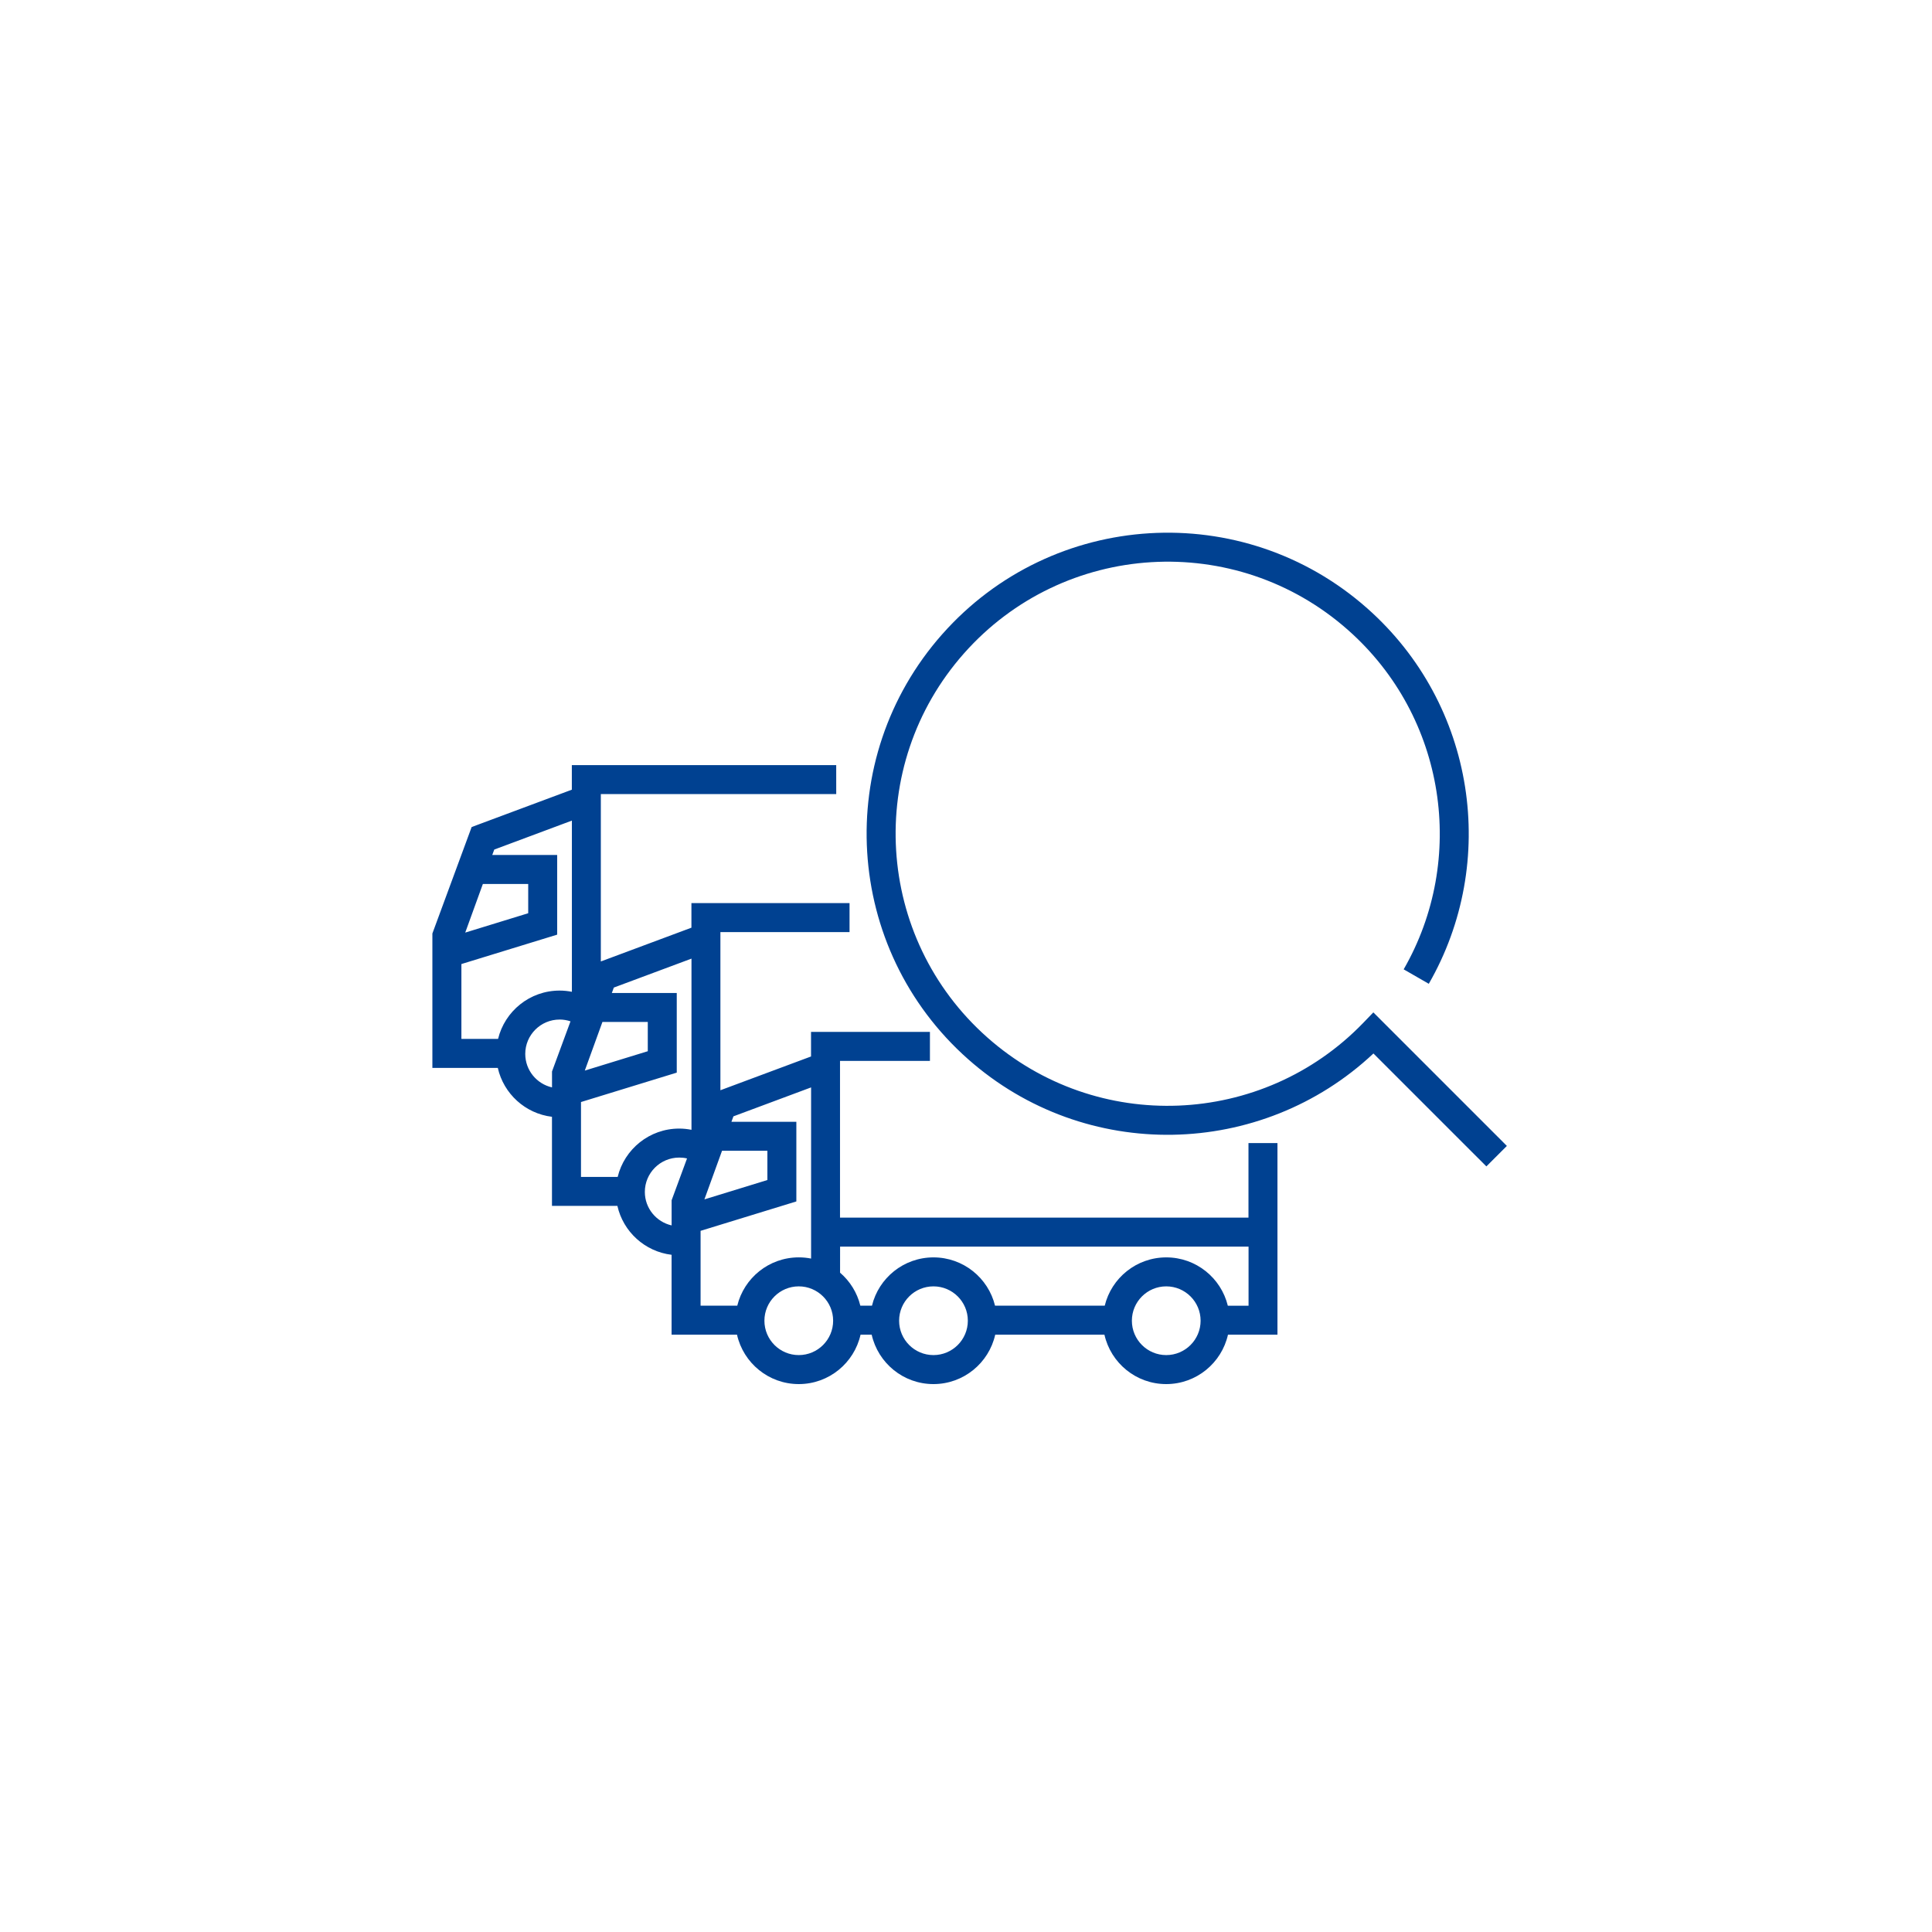<svg fill="none" height="100" viewBox="0 0 100 100" width="100" xmlns="http://www.w3.org/2000/svg"><path d="m43.283 41.102h-12.184v8.663l4.689-1.748v-1.272h8.184v1.5h-6.684v8.186l4.691-1.748v-1.272h6.154v1.5h-4.654v8.114h21.142v-3.859h1.5v9.917h-2.561c-.329 1.463-1.636 2.557-3.198 2.557-1.562-0-2.868-1.094-3.197-2.558h-5.652c-.329 1.464-1.636 2.558-3.198 2.558-1.562-0-2.868-1.094-3.197-2.558h-.576c-.329 1.464-1.636 2.558-3.198 2.558-1.562-0-2.868-1.094-3.197-2.557h-3.386v-4.135c-1.384-.166-2.503-1.194-2.805-2.531h-3.386v-4.612c-1.383-.166-2.502-1.194-2.804-2.531h-3.386v-6.956l.046-.125 1.986-5.385.322-.121 4.864-1.813v-1.271h13.684zm-1.939 25.48c-.982 0-1.778.796-1.778 1.778 0.0.982.796 1.779 1.778 1.779.982 0 1.779-.797 1.779-1.779-0-.982-.797-1.778-1.779-1.778zm6.972 0c-.982 0-1.778.796-1.778 1.778 0.0.982.796 1.779 1.778 1.779.982 0 1.779-.797 1.779-1.779-0-.982-.797-1.778-1.779-1.778zm12.048 0c-.982 0-1.778.796-1.778 1.778 0 .982.796 1.779 1.778 1.779.982 0 1.779-.797 1.779-1.779-0-.982-.797-1.778-1.779-1.778zm-22.402-8.8-.103.281h3.36v4.123l-4.957 1.522v3.874h1.899c.349-1.435 1.642-2.501 3.185-2.501.217 0 .43.021.636.062v-8.859zm5.52 8.092c.511.439.884 1.032 1.049 1.708h.602c.349-1.435 1.642-2.5 3.184-2.5 1.542 0 2.836 1.065 3.186 2.5h5.678c.349-1.435 1.642-2.5 3.185-2.5 1.543 0 2.836 1.066 3.186 2.501h1.073v-3.058h-21.142zm-8.327-5.958c-.981 0-1.778.797-1.778 1.778 0.0.846.594 1.554 1.386 1.733v-1.301l.046-.125.752-2.04c-.13-.031-.266-.046-.405-.046zm1.305 2.164 3.26-1.002v-1.515h-2.347zm-4.688-10.964-.103.28h3.36v4.123l-4.957 1.522v3.875h1.899c.349-1.435 1.643-2.501 3.184-2.501.217 0 .43.023.636.064v-8.861zm16.999-18.29c5.703-6.443 15.552-7.043 21.995-1.341 5.639 4.989 6.804 13.153 3.188 19.436l-1.3-.748c3.269-5.678 2.213-13.058-2.881-17.564-5.823-5.154-14.725-4.611-19.879 1.212-5.154 5.823-4.611 14.725 1.212 19.879 5.665 5.014 14.241 4.638 19.449-.75l.529-.549 6.143 6.143c.235.235.428.427.561.561.067.067.118.119.153.154l.04.04c.004.004.009.008.011.01.001.001.001.002.002.003l.001.001-1.06 1.06c-.001-.001-.002-.003-.003-.004-.002-.002-.006-.005-.011-.01l-.04-.04c-.035-.035-.087-.088-.153-.154-.133-.133-.326-.325-.562-.56l-5.077-5.077c-5.802 5.448-14.903 5.673-20.979.296-6.443-5.703-7.043-15.554-1.34-21.997zm-19.806 19.946c-.981 0-1.778.797-1.778 1.778 0.0.846.593 1.554 1.385 1.733v-.823l.046-.125.911-2.471c-.178-.06-.367-.093-.563-.093zm1.304 2.641 3.26-1.002v-1.515h-2.347zm-4.686-11.44-.104.281h3.36v4.123l-4.957 1.522v3.874h1.898c.349-1.435 1.643-2.501 3.185-2.501.217 0 .43.023.636.063v-8.861zm-1.503 4.298 3.26-1.002v-1.515h-2.347z" fill="#004191"/></svg>